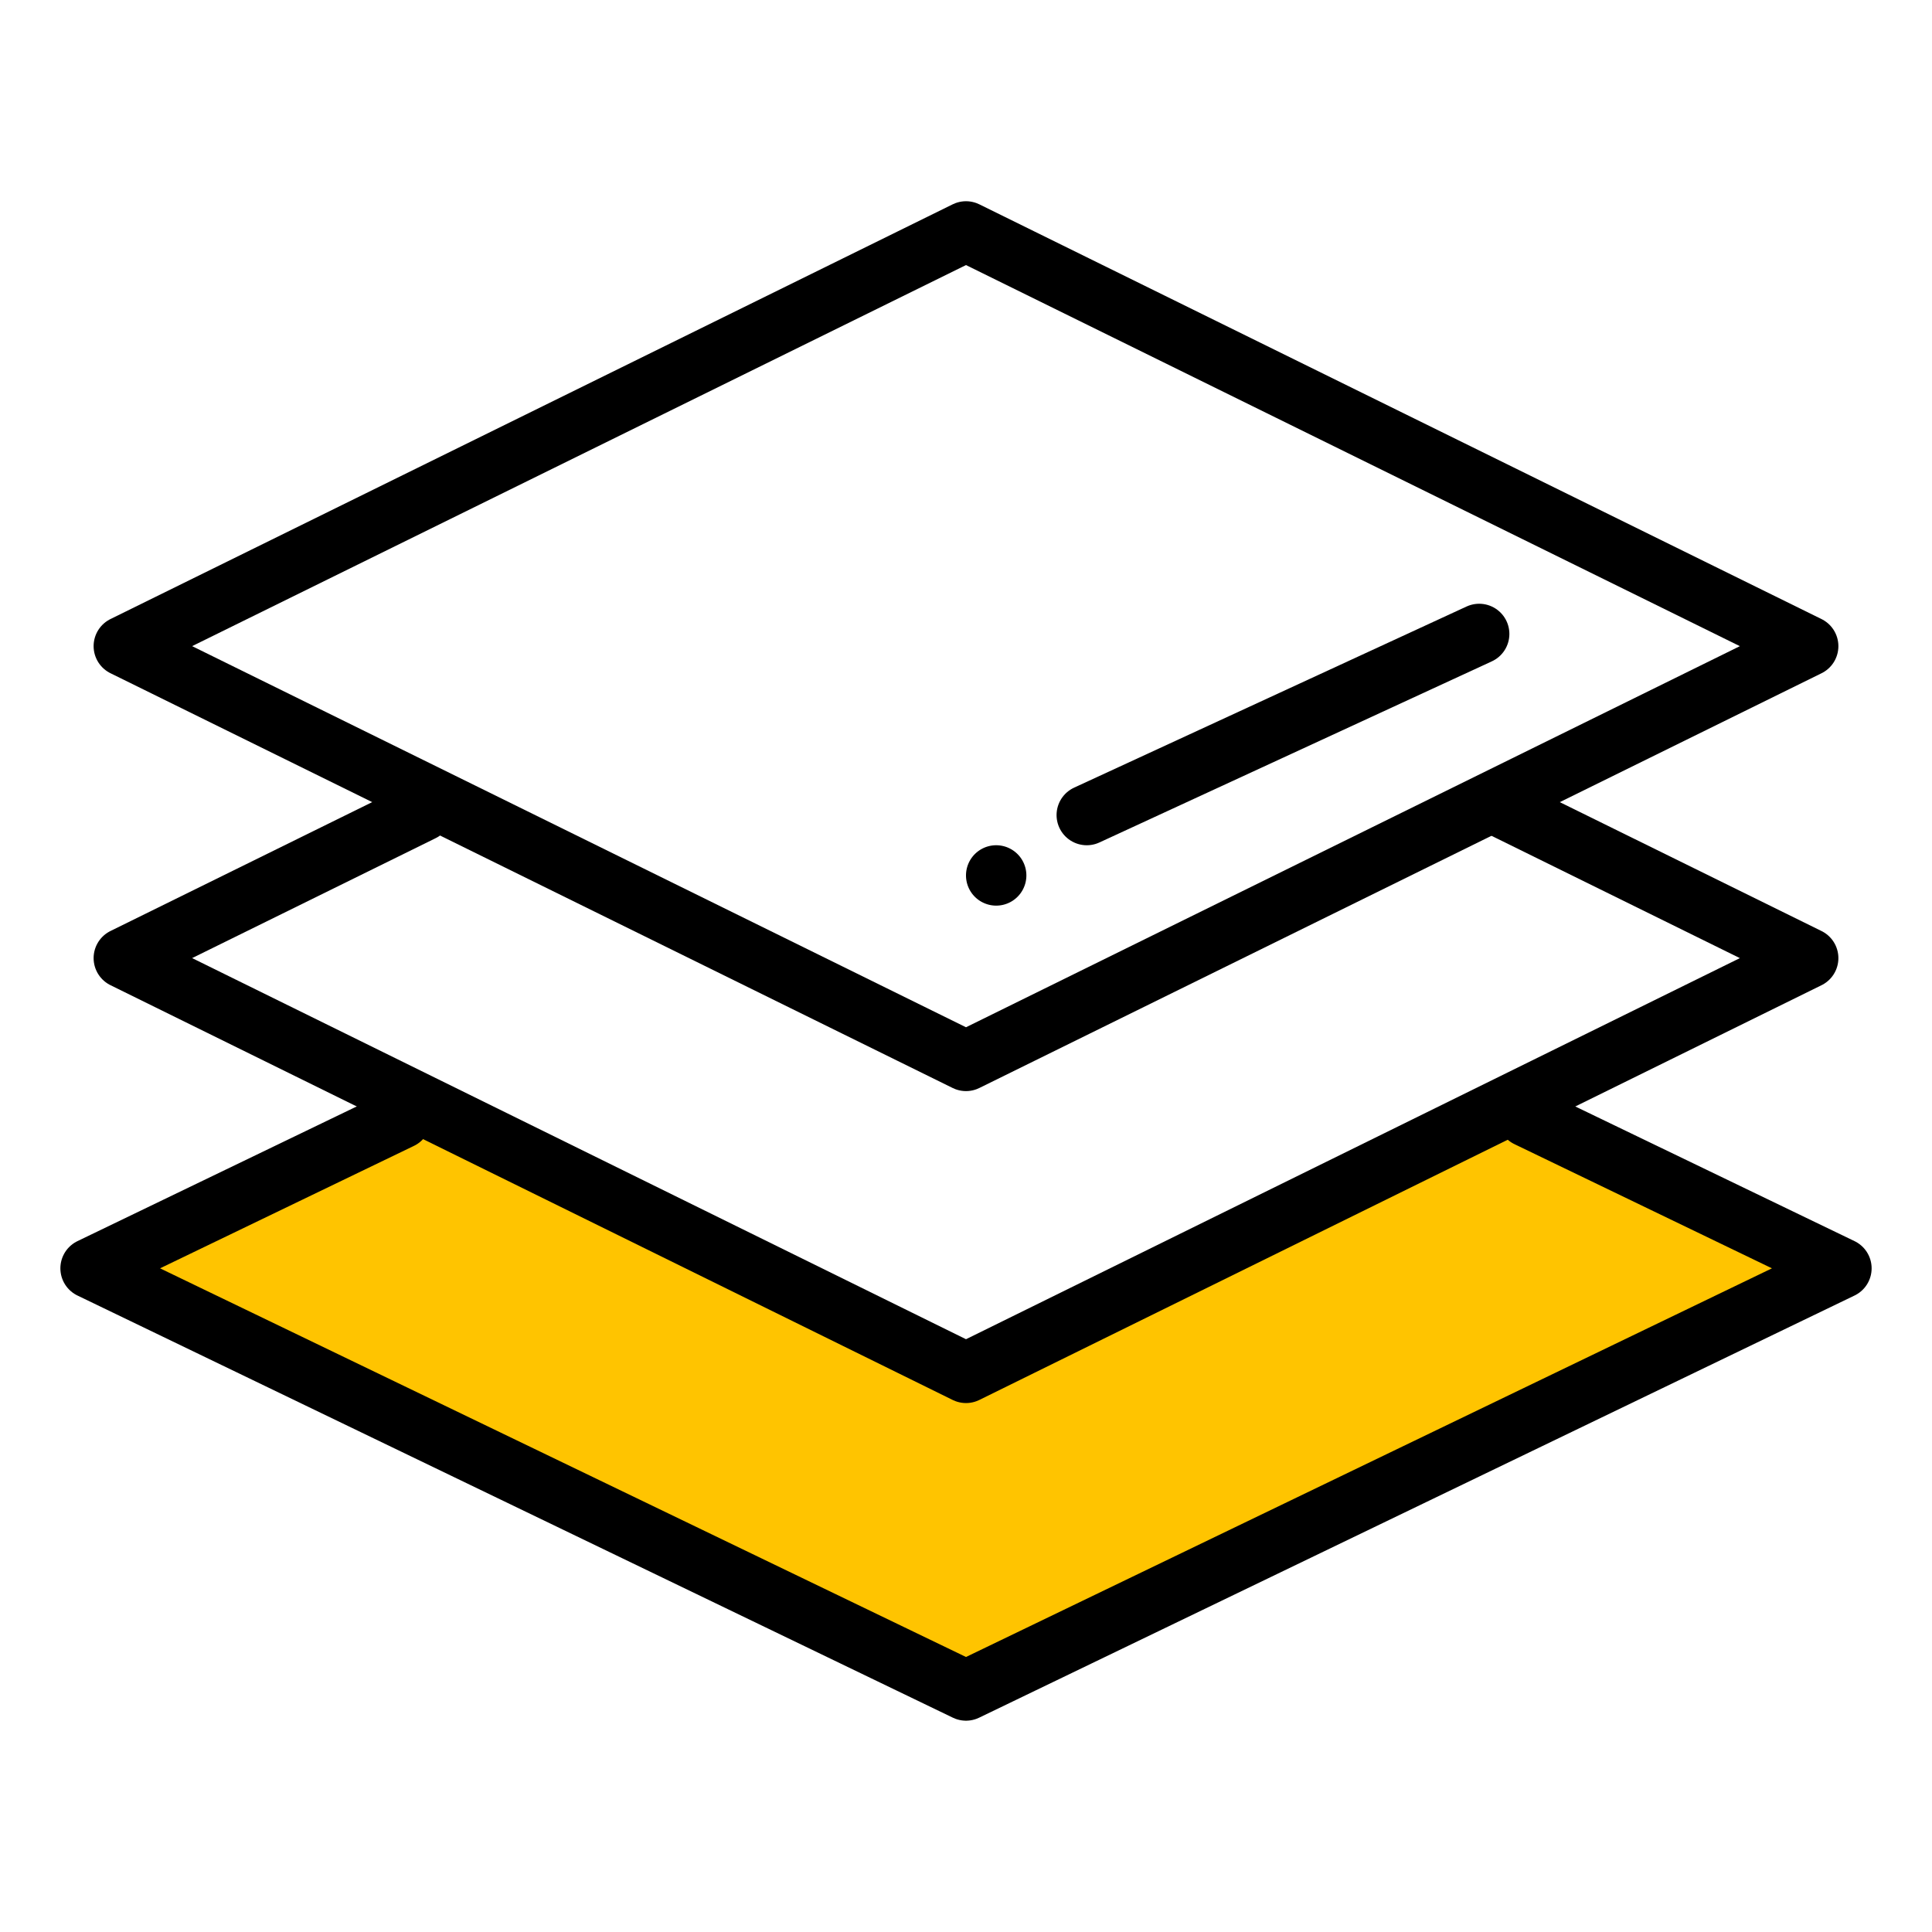 <svg xmlns="http://www.w3.org/2000/svg" width="64" height="64" viewBox="0 0 64 64">
    <g fill="none" fill-rule="nonzero">
        <path fill="#FFC400" d="M51.5 37L32 45.5 13 37l-9 5 28 15 29-15.5z"/>
        <path fill="#000" d="M34 29a1 1 0 1 0-2 0 1 1 0 0 0 2 0z"/>
        <path stroke="#000" stroke-linecap="round" stroke-linejoin="round" stroke-width="2" d="M36 27l13-6"/>
        <path stroke="#000" stroke-linejoin="round" stroke-width="2" d="M32 7.666l27.899 13.739L32 35.144 4.101 21.404z"/>
        <path stroke="#000" stroke-linecap="round" stroke-linejoin="round" stroke-width="2" d="M49.895 26.812l10.004 4.927L32 45.478 4.101 31.738l9.888-4.869"/>
        <path stroke="#000" stroke-linecap="round" stroke-linejoin="round" stroke-width="2" d="M50.601 37L61 42.015 32 56 3 42.015l10.278-4.957"/>
    </g>
</svg>
